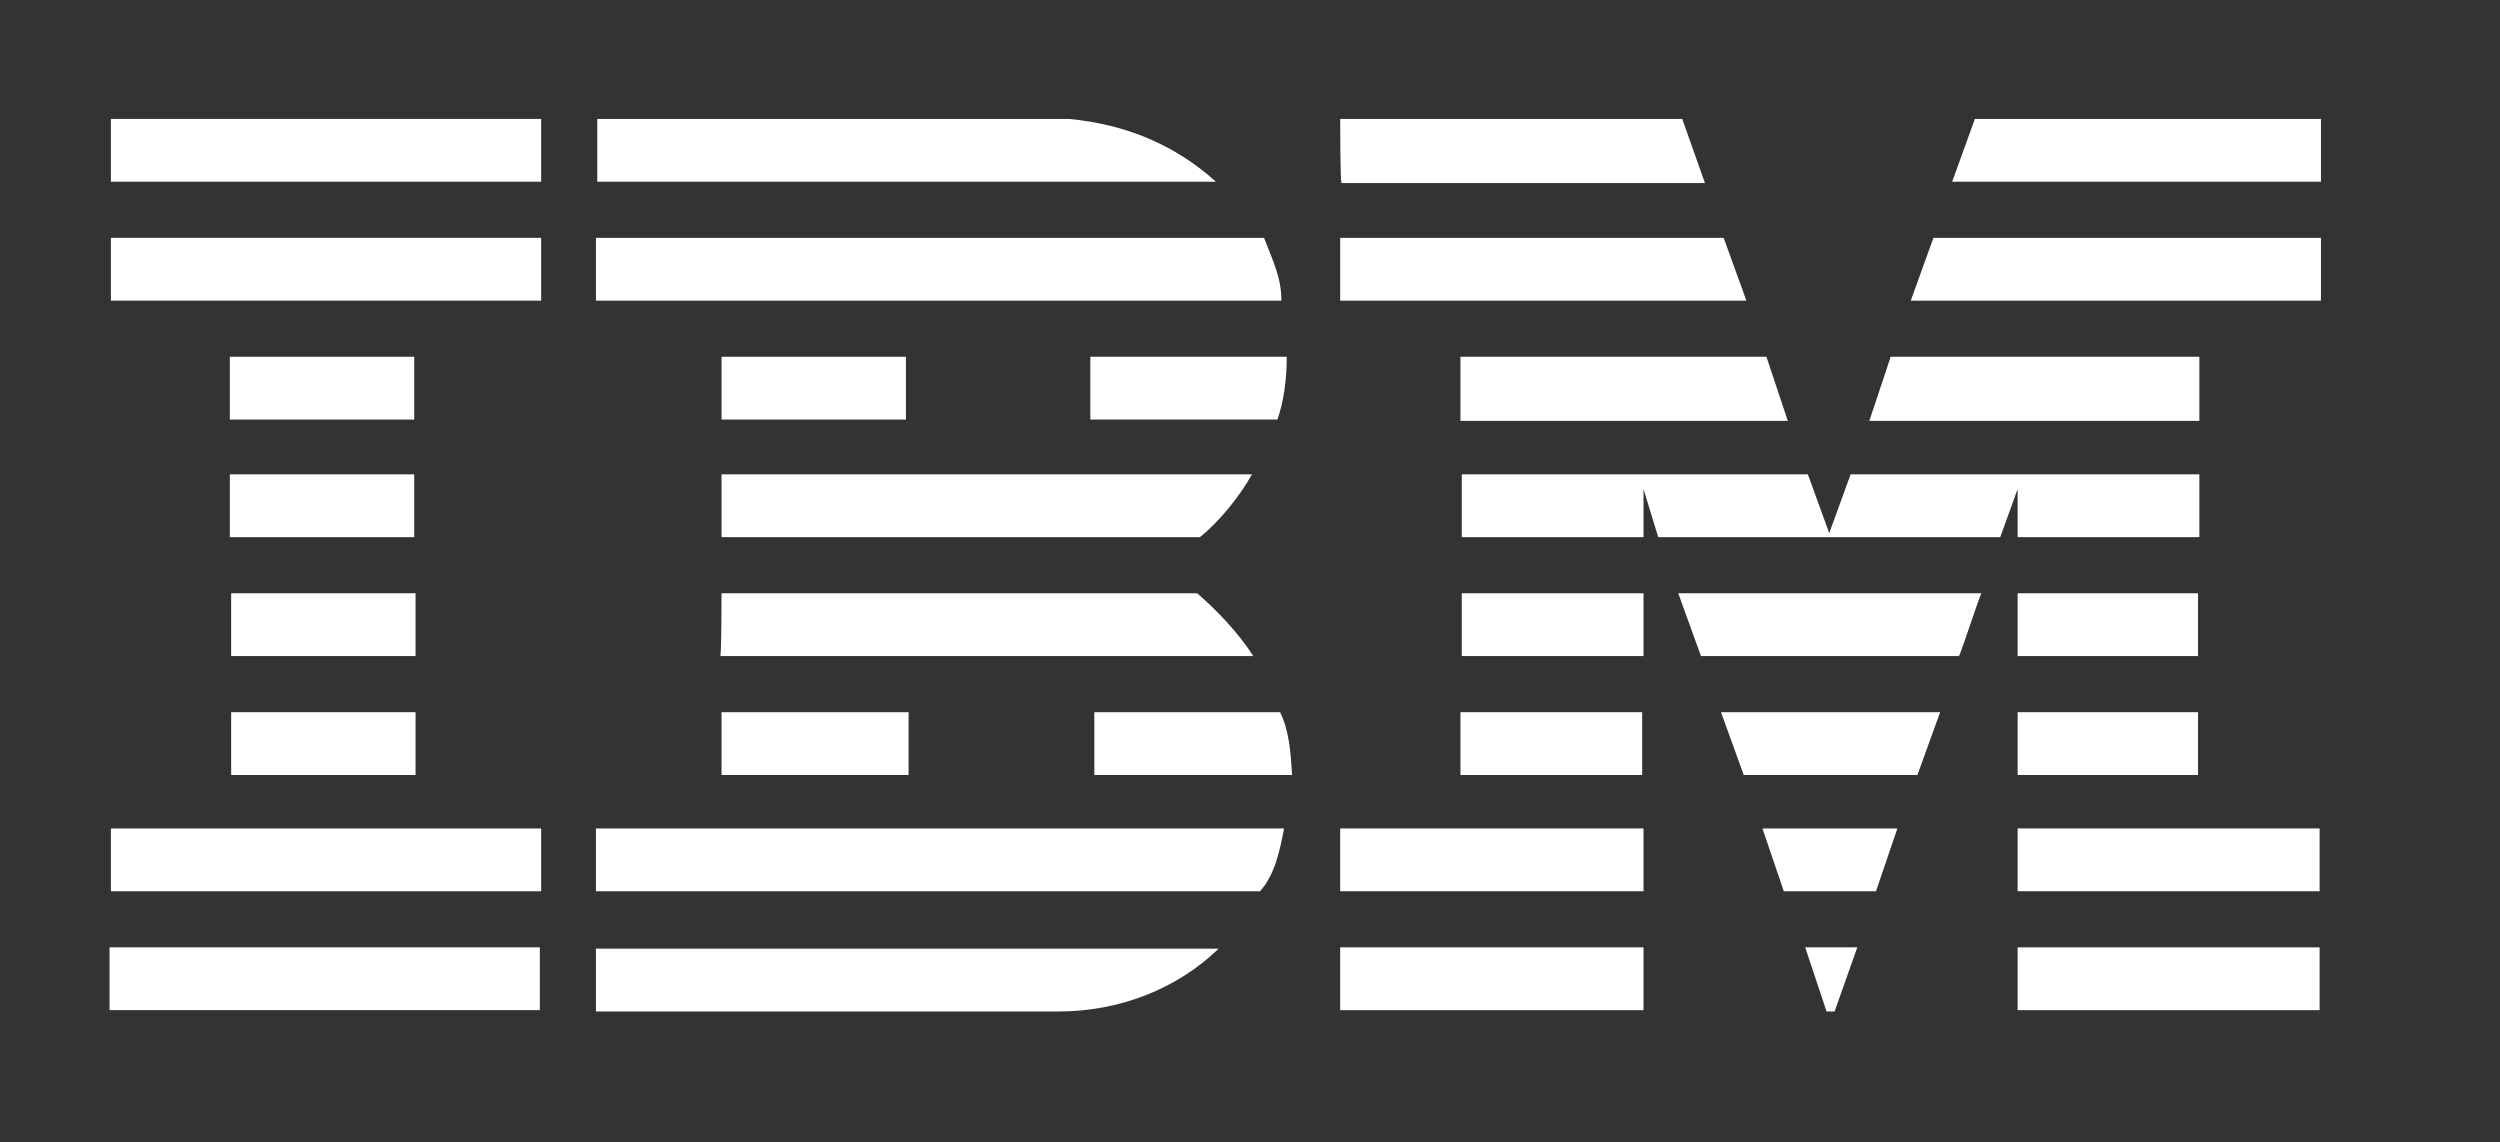 <?xml version="1.0" encoding="utf-8"?>
<!-- Generator: Adobe Illustrator 24.1.0, SVG Export Plug-In . SVG Version: 6.00 Build 0)  -->
<svg version="1.1" id="Livello_1" xmlns="http://www.w3.org/2000/svg" xmlns:xlink="http://www.w3.org/1999/xlink" x="0px" y="0px"
	 viewBox="0 0 187.1 85.5" enable-background="new 0 0 187.1 85.5" xml:space="preserve">
<rect x="0" y="0" width="187.1" height="85.5" fill="#333333" stroke="none"/>
<g>
	<polygon fill="#FFFFFF" points="173.7,13.6 146.1,13.6 147.8,8.9 173.7,8.9 	"/>
	<path fill="#FFFFFF" d="M100.3,8.9h25.6l1.7,4.8c0,0-27.2,0-27.2,0C100.3,13.6,100.3,8.9,100.3,8.9z"/>
	<path fill="#FFFFFF" d="M80,8.9c4.2,0.4,7.9,1.9,11,4.7H44.7V8.9L80,8.9z"/>
	<g>
		<rect x="8.3" y="8.9" fill="#FFFFFF" width="32.2" height="4.7"/>
		<path fill="#FFFFFF" d="M24.4,11.3"/>
	</g>
	<path fill="#FFFFFF" d="M173.7,22.5H143c0,0,1.7-4.7,1.7-4.7h29L173.7,22.5L173.7,22.5z"/>
	<polygon fill="#FFFFFF" points="130.7,22.5 100.3,22.5 100.3,17.8 129,17.8 	"/>
	<path fill="#FFFFFF" d="M94.6,17.8c0.6,1.6,1.3,2.9,1.3,4.7H44.6v-4.7H94.6z"/>
	<g>
		<rect x="8.3" y="17.8" fill="#FFFFFF" width="32.2" height="4.7"/>
		<path fill="#FFFFFF" d="M24.4,20.2"/>
	</g>
	<polygon fill="#FFFFFF" points="139.9,31.5 141.5,26.7 164.6,26.7 164.6,31.5 	"/>
	<polygon fill="#FFFFFF" points="132.2,26.7 133.8,31.5 109.3,31.5 109.3,26.7 	"/>
	<path fill="#FFFFFF" d="M96.3,26.7c0,1.6-0.2,3.3-0.7,4.7h-14v-4.7H96.3z"/>
	<g>
		<rect x="17.2" y="26.7" fill="#FFFFFF" width="13.8" height="4.7"/>
		<path fill="#FFFFFF" d="M24.2,29.1"/>
	</g>
	<g>
		<rect x="54" y="26.7" fill="#FFFFFF" width="13.8" height="4.7"/>
		<path fill="#FFFFFF" d="M60.9,29.1"/>
	</g>
	<path fill="#FFFFFF" d="M123,36.6v3.6h-13.6v-4.7h25.9l1.6,4.4l1.6-4.4h26.1v4.7H151v-3.6l-1.3,3.6h-25.6L123,36.6z"/>
	<path fill="#FFFFFF" d="M54,35.5h39.7l0,0c-0.9,1.6-2.4,3.5-3.9,4.7H54C54,40.2,54,35.5,54,35.5z"/>
	<g>
		<rect x="17.2" y="35.5" fill="#FFFFFF" width="13.8" height="4.7"/>
		<path fill="#FFFFFF" d="M24.2,37.8"/>
	</g>
	<g>
		<rect x="151" y="44.4" fill="#FFFFFF" width="13.5" height="4.7"/>
		<path fill="#FFFFFF" d="M157.8,46.7"/>
	</g>
	<path fill="#FFFFFF" d="M123,44.4h-13.6v4.7H123C123,49.1,123,44.4,123,44.4z"/>
	<path fill="#FFFFFF" d="M148.3,44.4c-0.1,0-1.6,4.7-1.7,4.7h-19.3c0,0-1.7-4.7-1.7-4.7H148.3z"/>
	<path fill="#FFFFFF" d="M54,44.4h35.6c1.6,1.4,3.1,3,4.2,4.7c0.1,0-39.9,0-39.9,0C54,49.1,54,44.4,54,44.4z"/>
	<path fill="#FFFFFF" d="M31.1,49.1v-4.7H17.3v4.7C17.3,49.1,31.1,49.1,31.1,49.1z"/>
	<g>
		<rect x="151" y="53.3" fill="#FFFFFF" width="13.5" height="4.7"/>
		<path fill="#FFFFFF" d="M157.8,55.6"/>
	</g>
	<g>
		<rect x="109.3" y="53.3" fill="#FFFFFF" width="13.6" height="4.7"/>
		<path fill="#FFFFFF" d="M116.2,55.6"/>
	</g>
	<path fill="#FFFFFF" d="M143.5,58c0,0,1.7-4.7,1.7-4.7h-16.4c0,0,1.7,4.7,1.7,4.7S143.5,58,143.5,58z"/>
	<path fill="#FFFFFF" d="M54,58c0,0,0-4.7,0-4.7h14c0,0,0,4.7,0,4.7H54z"/>
	<path fill="#FFFFFF" d="M95.8,53.3c0.7,1.4,0.8,3.1,0.9,4.7H81.9v-4.7H95.8z"/>
	<g>
		<rect x="17.3" y="53.3" fill="#FFFFFF" width="13.8" height="4.7"/>
		<path fill="#FFFFFF" d="M24.2,55.6"/>
	</g>
	<g>
		<rect x="151" y="62" fill="#FFFFFF" width="22.6" height="4.7"/>
		<path fill="#FFFFFF" d="M162.4,64.4"/>
	</g>
	<g>
		<rect x="100.3" y="62" fill="#FFFFFF" width="22.7" height="4.7"/>
		<path fill="#FFFFFF" d="M111.6,64.4"/>
	</g>
	<polygon fill="#FFFFFF" points="140.4,66.7 133.5,66.7 131.9,62 142,62 	"/>
	<path fill="#FFFFFF" d="M8.3,62v4.7h32.2c0,0,0-4.7,0-4.7C40.5,62,8.2,62,8.3,62z"/>
	<path fill="#FFFFFF" d="M96.1,62c-0.3,1.6-0.7,3.5-1.8,4.7h-0.4H44.6V62H96.1z"/>
	<polygon fill="#FFFFFF" points="137.3,75.7 136.7,75.7 135.1,70.9 139,70.9 	"/>
	<g>
		<rect x="151" y="70.9" fill="#FFFFFF" width="22.6" height="4.7"/>
		<path fill="#FFFFFF" d="M162.4,73.3"/>
	</g>
	<path fill="#FFFFFF" d="M44.6,75.7v-4.7c0,0,46.5,0,46.6,0c-3.1,3-7.4,4.7-12,4.7H44.6"/>
	<g>
		<rect x="100.3" y="70.9" fill="#FFFFFF" width="22.7" height="4.7"/>
		<path fill="#FFFFFF" d="M111.6,73.3"/>
	</g>
	<path fill="#FFFFFF" d="M40.4,70.9c0,0,0,4.7,0,4.7c0,0-32.2,0-32.2,0v-4.7C8.3,70.9,40.4,70.9,40.4,70.9z"/>
</g>
</svg>
